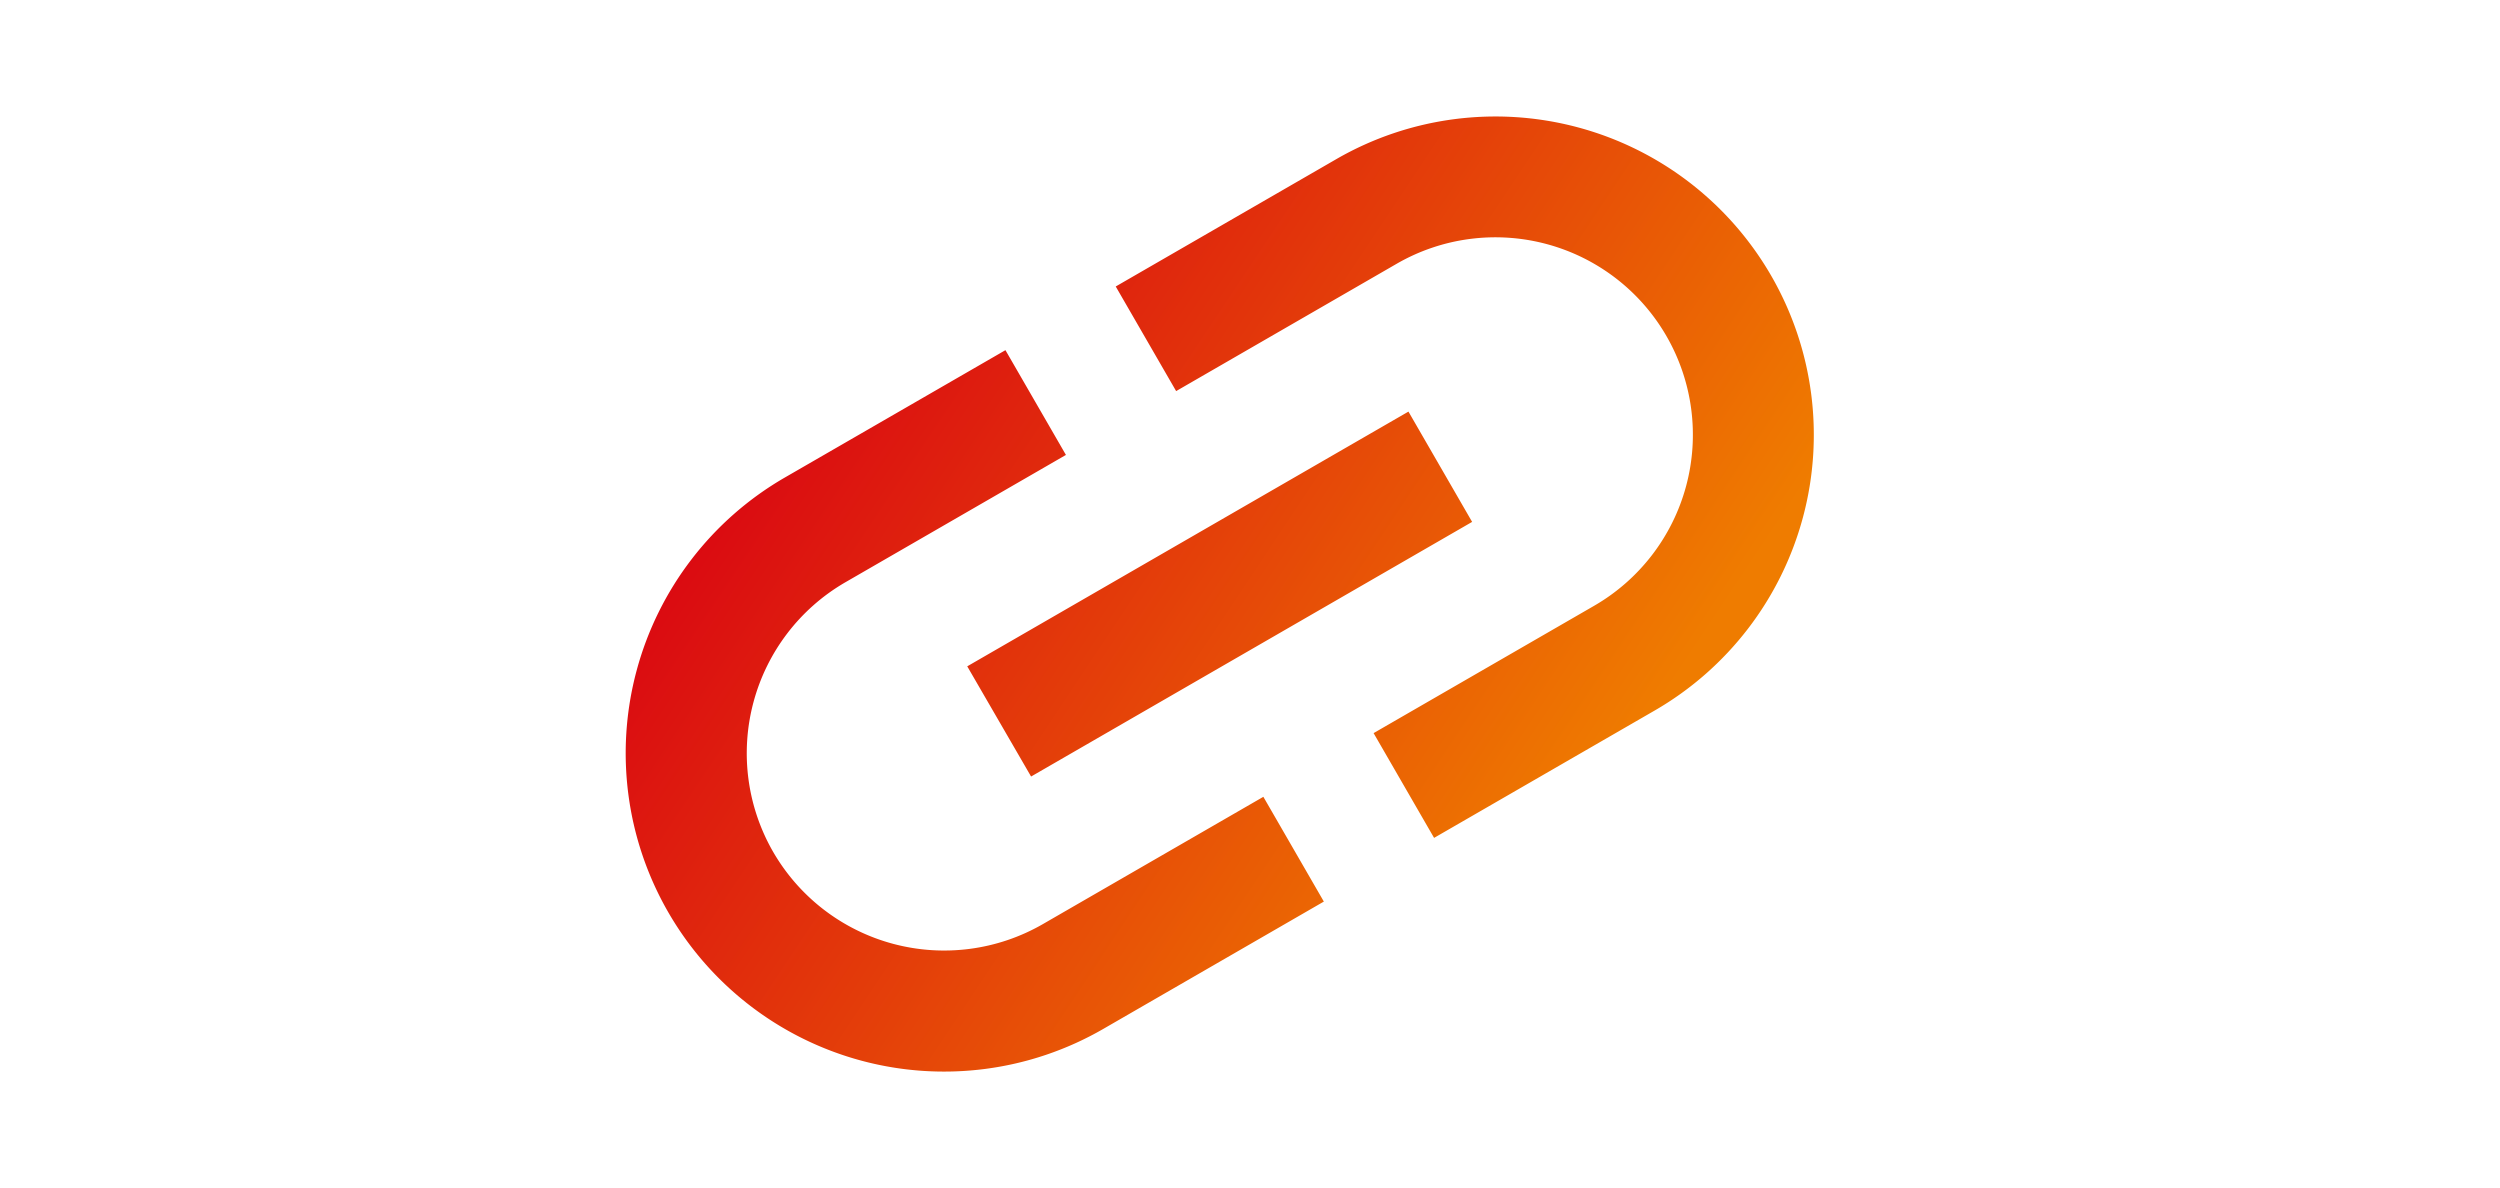 <?xml version="1.0" encoding="UTF-8"?>
<svg xmlns="http://www.w3.org/2000/svg" xmlns:xlink="http://www.w3.org/1999/xlink" width="69" height="32.791" viewBox="0 0 69 32.791">
  <defs>
    <style>.a{fill:none;opacity:0.364;}.b{fill:url(#a);}</style>
    <linearGradient id="a" x1="0.141" y1="0.012" x2="0.935" y2="0.819" gradientUnits="objectBoundingBox">
      <stop offset="0" stop-color="#da0812"></stop>
      <stop offset="1" stop-color="#ef7c00"></stop>
    </linearGradient>
  </defs>
  <g transform="translate(-66 -1072.67)">
    <rect class="a" width="69" height="31" transform="translate(66 1074)"></rect>
    <path class="b" d="M3.339,8.787a5.452,5.452,0,0,0,5.448,5.448h7.029v3.339H8.786A8.786,8.786,0,1,1,8.786,0h7.029V3.339H8.786A5.452,5.452,0,0,0,3.339,8.787Zm7.2-1.757H24.6v3.515H10.544ZM26.359,17.573H19.33V14.234h7.029a5.448,5.448,0,1,0,0-10.9H19.33V0h7.029a8.786,8.786,0,1,1,0,17.573Z" transform="translate(80.054 1090.242) rotate(-30)"></path>
  </g>
</svg>
